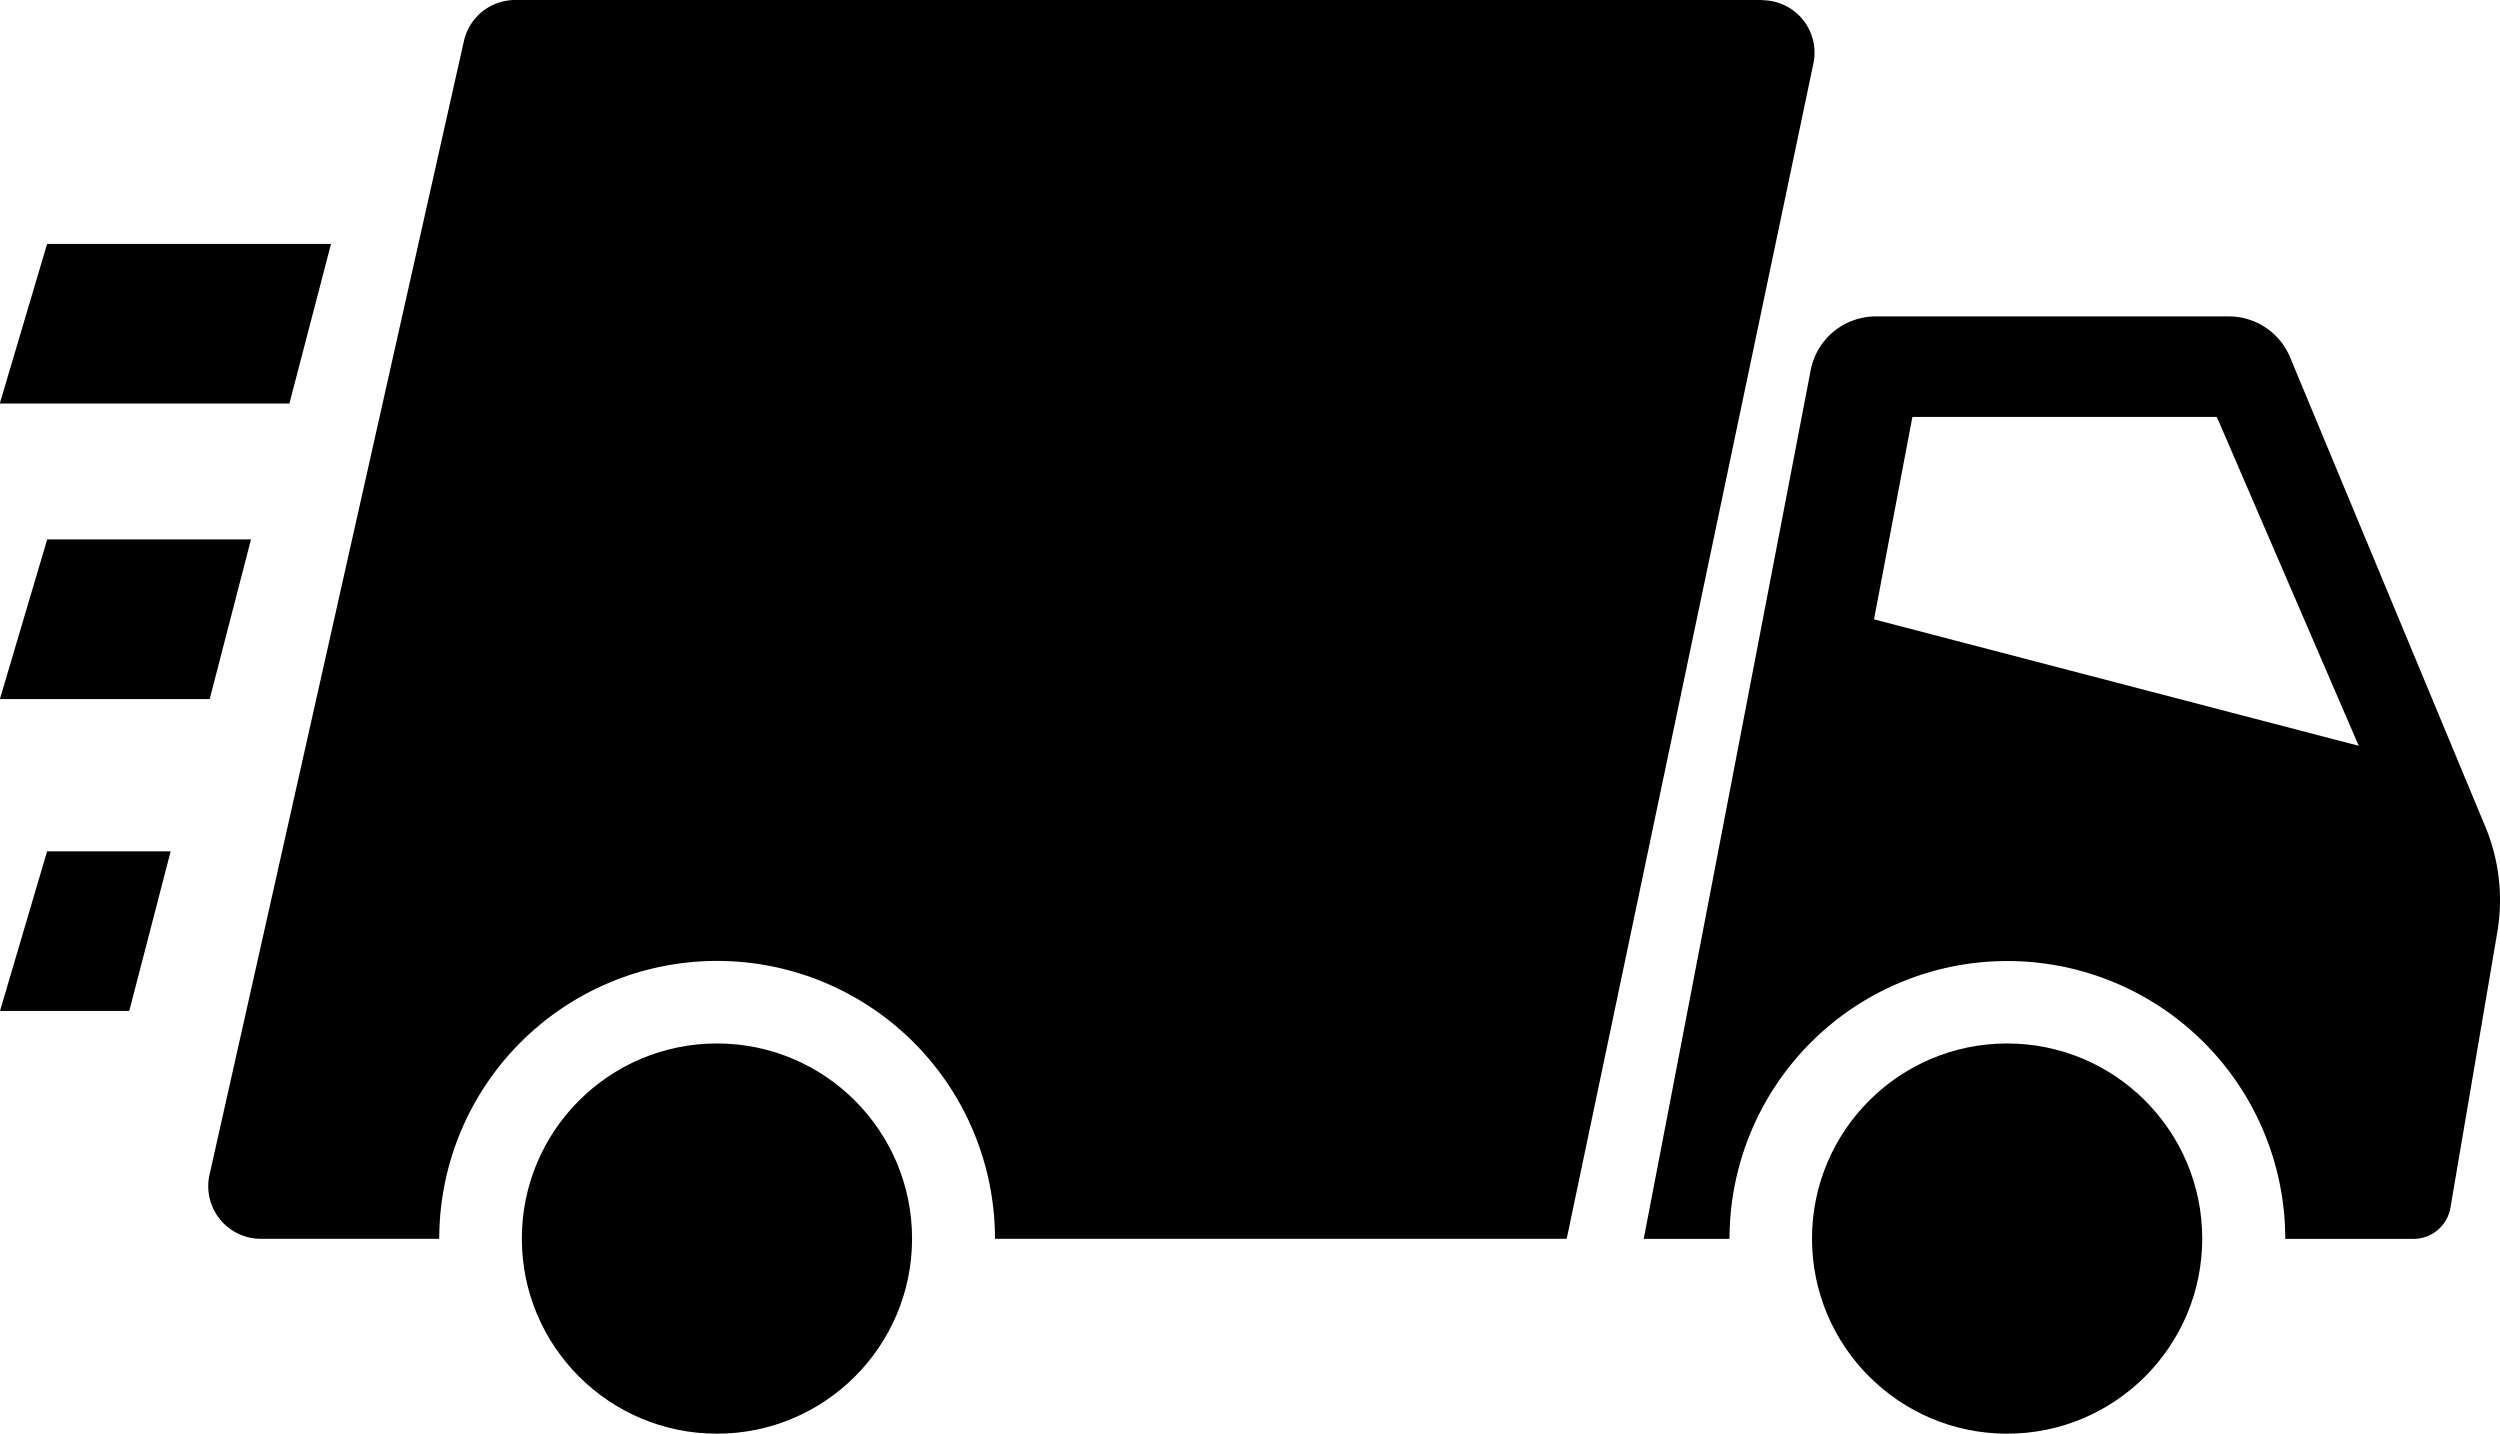 <svg id="truck-icon" xmlns="http://www.w3.org/2000/svg" width="23.307" height="13.365" viewBox="0 0 23.307 13.365">
  <path id="Path_2395" data-name="Path 2395" d="M471.1,374.538H459.476a.49.49,0,0,0-.478.382l-2.371,10.567a.49.49,0,0,0,.478.6h1.663a2.59,2.59,0,1,1,5.181,0h5.33l2.3-10.957a.489.489,0,0,0-.477-.59Z" transform="translate(-454.673 -374.538)"/>
  <path id="Path_2396" data-name="Path 2396" d="M553.794,398.982l-1.821-4.378a.618.618,0,0,0-.571-.381h-3.291a.618.618,0,0,0-.607.5l-1.557,8.1h.8a2.59,2.59,0,0,1,5.181,0h1.193a.35.35,0,0,0,.347-.291l.436-2.563A1.779,1.779,0,0,0,553.794,398.982Zm-5.7-1.935.358-1.887h2.838l1.323,3.066Z" transform="translate(-530.623 -391.273)"/>
  <ellipse id="Ellipse_29" data-name="Ellipse 29" cx="1.819" cy="1.819" rx="1.819" ry="1.819" transform="translate(16.893 9.728)"/>
  <ellipse id="Ellipse_30" data-name="Ellipse 30" cx="1.819" cy="1.819" rx="1.819" ry="1.819" transform="translate(4.865 9.728)"/>
  <path id="Path_2397" data-name="Path 2397" d="M443.661,429.008h1.205l.386-1.488H444.1Z" transform="translate(-443.661 -419.583)"/>
  <path id="Path_2398" data-name="Path 2398" d="M446,408.111h-1.9l-.441,1.488h1.956Z" transform="translate(-443.66 -403.082)"/>
  <path id="Path_2399" data-name="Path 2399" d="M446.747,389.715H444.1l-.441,1.488h2.7Z" transform="translate(-443.661 -387.441)"/>
</svg>
